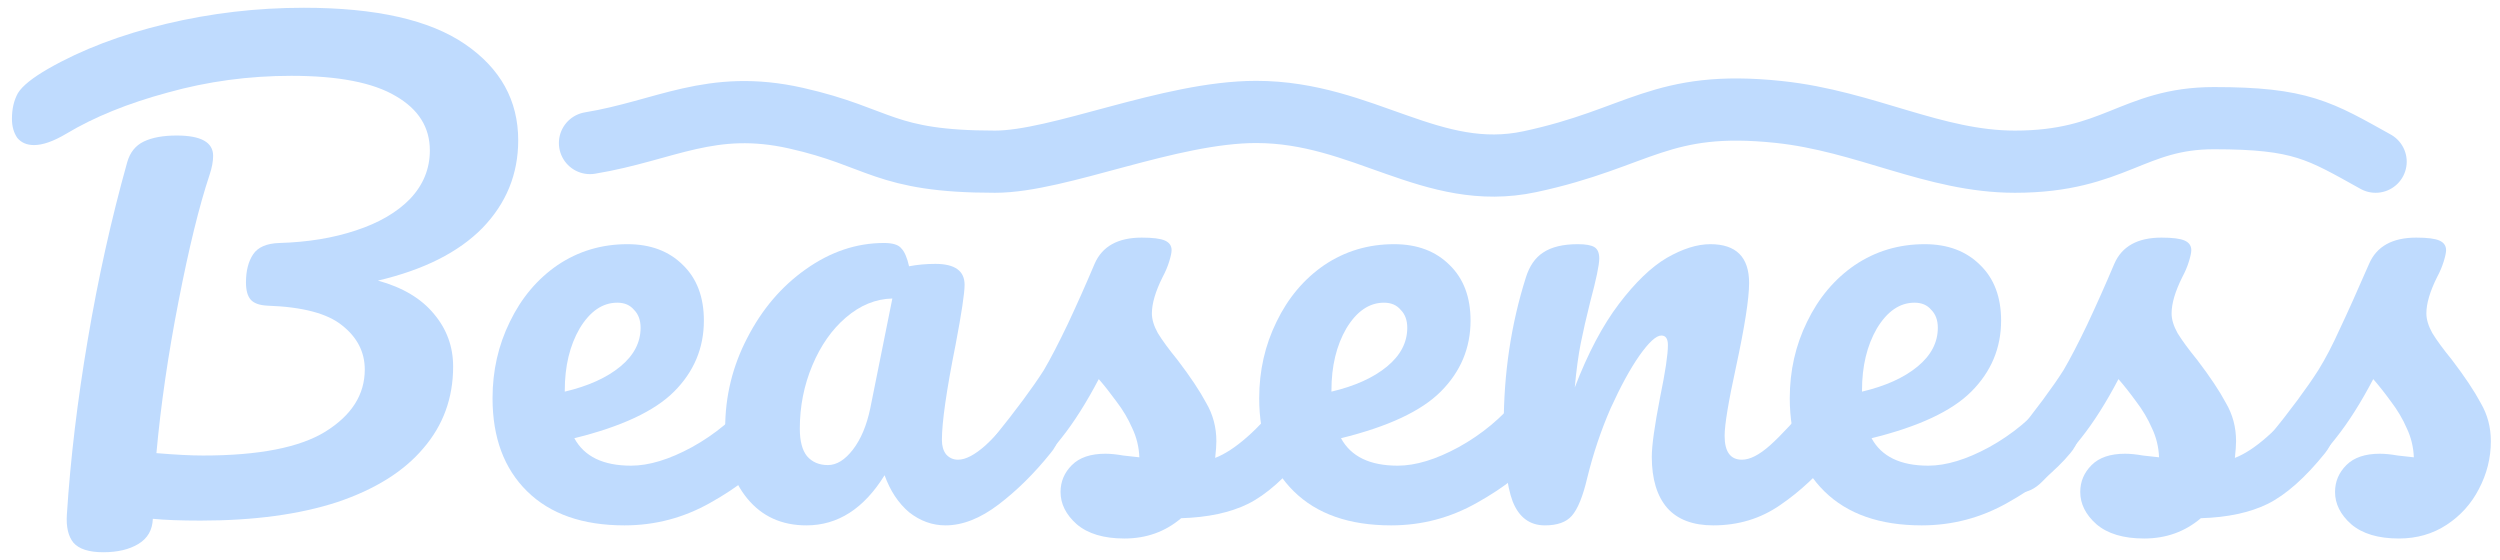 <svg width="201" height="45" viewBox="0 0 201 45" fill="none" xmlns="http://www.w3.org/2000/svg">
<path d="M41.664 11.28C41.664 14 40.704 16.352 38.784 18.336C36.864 20.288 34.064 21.696 30.384 22.56C32.368 23.104 33.872 24 34.896 25.248C35.92 26.464 36.432 27.872 36.432 29.472C36.432 32 35.632 34.192 34.032 36.048C32.464 37.904 30.16 39.344 27.12 40.368C24.08 41.36 20.416 41.856 16.128 41.856C14.528 41.856 13.248 41.808 12.288 41.712C12.256 42.608 11.872 43.28 11.136 43.728C10.4 44.176 9.456 44.4 8.304 44.4C7.152 44.4 6.352 44.144 5.904 43.632C5.488 43.12 5.312 42.368 5.376 41.376C5.664 36.896 6.224 32.208 7.056 27.312C7.888 22.384 8.944 17.632 10.224 13.056C10.448 12.256 10.896 11.696 11.568 11.376C12.24 11.056 13.12 10.896 14.208 10.896C16.16 10.896 17.136 11.44 17.136 12.528C17.136 12.976 17.04 13.488 16.848 14.064C16.016 16.56 15.184 19.952 14.352 24.24C13.52 28.496 12.928 32.56 12.576 36.432C14.112 36.56 15.36 36.624 16.32 36.624C20.8 36.624 24.08 35.984 26.16 34.704C28.272 33.392 29.328 31.728 29.328 29.712C29.328 28.304 28.72 27.12 27.504 26.16C26.32 25.2 24.32 24.672 21.504 24.576C20.864 24.544 20.416 24.384 20.16 24.096C19.904 23.808 19.776 23.344 19.776 22.704C19.776 21.776 19.968 21.024 20.352 20.448C20.736 19.872 21.44 19.568 22.464 19.536C24.736 19.472 26.784 19.136 28.608 18.528C30.464 17.92 31.92 17.072 32.976 15.984C34.032 14.864 34.56 13.568 34.56 12.096C34.56 10.24 33.648 8.784 31.824 7.728C30 6.64 27.2 6.096 23.424 6.096C20 6.096 16.688 6.544 13.488 7.44C10.288 8.304 7.568 9.408 5.328 10.752C4.304 11.36 3.44 11.664 2.736 11.664C2.16 11.664 1.712 11.472 1.392 11.088C1.104 10.672 0.96 10.16 0.96 9.552C0.96 8.752 1.12 8.064 1.44 7.488C1.792 6.912 2.608 6.256 3.888 5.52C6.576 3.984 9.728 2.784 13.344 1.92C16.96 1.056 20.656 0.624 24.432 0.624C30.224 0.624 34.544 1.6 37.392 3.552C40.24 5.504 41.664 8.08 41.664 11.28Z" fill="#BFDBFE"/>
<path d="M61.728 31.296C62.144 31.296 62.464 31.488 62.688 31.872C62.944 32.256 63.072 32.784 63.072 33.456C63.072 34.736 62.768 35.728 62.16 36.432C60.976 37.872 59.296 39.2 57.12 40.416C54.976 41.632 52.672 42.24 50.208 42.24C46.848 42.24 44.24 41.328 42.384 39.504C40.528 37.68 39.6 35.184 39.6 32.016C39.6 29.808 40.064 27.76 40.992 25.872C41.92 23.952 43.2 22.432 44.832 21.312C46.496 20.192 48.368 19.632 50.448 19.632C52.304 19.632 53.792 20.192 54.912 21.312C56.032 22.4 56.592 23.888 56.592 25.776C56.592 27.984 55.792 29.888 54.192 31.488C52.624 33.056 49.952 34.304 46.176 35.232C46.976 36.704 48.496 37.44 50.736 37.44C52.176 37.44 53.808 36.944 55.632 35.952C57.488 34.928 59.088 33.6 60.432 31.968C60.816 31.52 61.248 31.296 61.728 31.296ZM49.632 24.336C48.448 24.336 47.44 25.024 46.608 26.4C45.808 27.776 45.408 29.44 45.408 31.392V31.488C47.296 31.04 48.784 30.368 49.872 29.472C50.96 28.576 51.504 27.536 51.504 26.352C51.504 25.744 51.328 25.264 50.976 24.912C50.656 24.528 50.208 24.336 49.632 24.336Z" fill="#BFDBFE"/>
<path d="M64.833 42.24C62.849 42.24 61.265 41.52 60.081 40.08C58.897 38.64 58.305 36.752 58.305 34.416C58.305 31.856 58.897 29.44 60.081 27.168C61.265 24.864 62.833 23.024 64.785 21.648C66.769 20.24 68.865 19.536 71.073 19.536C71.777 19.536 72.241 19.68 72.465 19.968C72.721 20.224 72.929 20.704 73.089 21.408C73.761 21.28 74.465 21.216 75.201 21.216C76.769 21.216 77.553 21.776 77.553 22.896C77.553 23.568 77.313 25.168 76.833 27.696C76.097 31.376 75.729 33.936 75.729 35.376C75.729 35.856 75.841 36.24 76.065 36.528C76.321 36.816 76.641 36.96 77.025 36.96C77.633 36.96 78.369 36.576 79.233 35.808C80.097 35.008 81.265 33.728 82.737 31.968C83.121 31.52 83.553 31.296 84.033 31.296C84.449 31.296 84.769 31.488 84.993 31.872C85.249 32.256 85.377 32.784 85.377 33.456C85.377 34.736 85.073 35.728 84.465 36.432C83.153 38.064 81.761 39.44 80.289 40.56C78.817 41.68 77.393 42.24 76.017 42.24C74.961 42.24 73.985 41.888 73.089 41.184C72.225 40.448 71.569 39.456 71.121 38.208C69.457 40.896 67.361 42.24 64.833 42.24ZM66.561 37.392C67.265 37.392 67.937 36.976 68.577 36.144C69.217 35.312 69.681 34.208 69.969 32.832L71.745 24C70.401 24.032 69.153 24.544 68.001 25.536C66.881 26.496 65.985 27.776 65.313 29.376C64.641 30.976 64.305 32.672 64.305 34.464C64.305 35.456 64.497 36.192 64.881 36.672C65.297 37.152 65.857 37.392 66.561 37.392Z" fill="#BFDBFE"/>
<path d="M90.404 43.296C88.74 43.296 87.46 42.912 86.564 42.144C85.7 41.376 85.268 40.512 85.268 39.552C85.268 38.72 85.572 38 86.18 37.392C86.788 36.784 87.684 36.48 88.868 36.48C89.284 36.48 89.764 36.528 90.308 36.624C90.884 36.688 91.316 36.736 91.604 36.768C91.572 35.936 91.38 35.152 91.028 34.416C90.708 33.68 90.292 32.976 89.78 32.304C89.268 31.6 88.788 30.992 88.34 30.48C87.348 32.368 86.356 33.936 85.364 35.184C84.404 36.432 83.348 37.616 82.196 38.736C81.62 39.312 81.012 39.6 80.372 39.6C79.86 39.6 79.444 39.424 79.124 39.072C78.804 38.688 78.644 38.224 78.644 37.68C78.644 37.04 78.868 36.448 79.316 35.904L79.94 35.136C81.7 32.96 83.028 31.168 83.924 29.76C84.468 28.832 85.108 27.6 85.844 26.064C86.58 24.496 87.3 22.88 88.004 21.216C88.612 19.808 89.876 19.104 91.796 19.104C92.692 19.104 93.316 19.184 93.668 19.344C94.02 19.504 94.196 19.76 94.196 20.112C94.196 20.304 94.132 20.608 94.004 21.024C93.876 21.44 93.7 21.856 93.476 22.272C92.9 23.424 92.612 24.4 92.612 25.2C92.612 25.68 92.772 26.208 93.092 26.784C93.444 27.36 93.972 28.08 94.676 28.944C95.7 30.288 96.468 31.44 96.98 32.4C97.524 33.328 97.796 34.352 97.796 35.472C97.796 35.792 97.764 36.24 97.7 36.816C99.268 36.208 101.108 34.592 103.22 31.968C103.604 31.52 104.036 31.296 104.516 31.296C104.932 31.296 105.252 31.488 105.476 31.872C105.732 32.256 105.86 32.784 105.86 33.456C105.86 34.672 105.556 35.664 104.948 36.432C103.348 38.416 101.812 39.776 100.34 40.512C98.9 41.216 97.108 41.6 94.964 41.664C93.684 42.752 92.164 43.296 90.404 43.296Z" fill="#BFDBFE"/>
<path d="M123.368 31.296C123.784 31.296 124.104 31.488 124.328 31.872C124.584 32.256 124.712 32.784 124.712 33.456C124.712 34.736 124.408 35.728 123.8 36.432C122.616 37.872 120.936 39.2 118.76 40.416C116.616 41.632 114.312 42.24 111.848 42.24C108.488 42.24 105.88 41.328 104.024 39.504C102.168 37.68 101.24 35.184 101.24 32.016C101.24 29.808 101.704 27.76 102.632 25.872C103.56 23.952 104.84 22.432 106.472 21.312C108.136 20.192 110.008 19.632 112.088 19.632C113.944 19.632 115.432 20.192 116.552 21.312C117.672 22.4 118.232 23.888 118.232 25.776C118.232 27.984 117.432 29.888 115.832 31.488C114.264 33.056 111.592 34.304 107.816 35.232C108.616 36.704 110.136 37.44 112.376 37.44C113.816 37.44 115.448 36.944 117.272 35.952C119.128 34.928 120.728 33.6 122.072 31.968C122.456 31.52 122.888 31.296 123.368 31.296ZM111.272 24.336C110.088 24.336 109.08 25.024 108.248 26.4C107.448 27.776 107.048 29.44 107.048 31.392V31.488C108.936 31.04 110.424 30.368 111.512 29.472C112.6 28.576 113.144 27.536 113.144 26.352C113.144 25.744 112.968 25.264 112.616 24.912C112.296 24.528 111.848 24.336 111.272 24.336Z" fill="#BFDBFE"/>
<path d="M124.212 42.24C122.996 42.24 122.132 41.6 121.62 40.32C121.14 39.04 120.9 36.992 120.9 34.176C120.9 30.016 121.492 26.064 122.676 22.32C122.964 21.392 123.428 20.72 124.068 20.304C124.74 19.856 125.668 19.632 126.852 19.632C127.492 19.632 127.94 19.712 128.196 19.872C128.452 20.032 128.58 20.336 128.58 20.784C128.58 21.296 128.34 22.448 127.86 24.24C127.54 25.52 127.284 26.64 127.092 27.6C126.9 28.56 126.74 29.744 126.612 31.152C127.668 28.4 128.852 26.16 130.164 24.432C131.476 22.704 132.756 21.472 134.004 20.736C135.284 20 136.452 19.632 137.508 19.632C139.588 19.632 140.628 20.672 140.628 22.752C140.628 24 140.276 26.256 139.572 29.52C138.964 32.304 138.66 34.144 138.66 35.04C138.66 36.32 139.124 36.96 140.052 36.96C140.692 36.96 141.444 36.576 142.308 35.808C143.204 35.008 144.388 33.728 145.86 31.968C146.244 31.52 146.676 31.296 147.156 31.296C147.572 31.296 147.892 31.488 148.116 31.872C148.372 32.256 148.5 32.784 148.5 33.456C148.5 34.736 148.196 35.728 147.588 36.432C146.212 38.128 144.724 39.52 143.124 40.608C141.556 41.696 139.764 42.24 137.748 42.24C136.116 42.24 134.884 41.776 134.052 40.848C133.22 39.888 132.804 38.512 132.804 36.72C132.804 35.824 133.028 34.224 133.476 31.92C133.892 29.904 134.1 28.512 134.1 27.744C134.1 27.232 133.924 26.976 133.572 26.976C133.156 26.976 132.564 27.52 131.796 28.608C131.06 29.664 130.292 31.072 129.492 32.832C128.724 34.592 128.1 36.448 127.62 38.4C127.268 39.904 126.852 40.928 126.372 41.472C125.924 41.984 125.204 42.24 124.212 42.24Z" fill="#BFDBFE"/>
<path d="M166.025 31.296C166.441 31.296 166.761 31.488 166.985 31.872C167.241 32.256 167.369 32.784 167.369 33.456C167.369 34.736 167.065 35.728 166.457 36.432C165.273 37.872 163.593 39.2 161.417 40.416C159.273 41.632 156.969 42.24 154.505 42.24C151.145 42.24 148.537 41.328 146.681 39.504C144.825 37.68 143.897 35.184 143.897 32.016C143.897 29.808 144.361 27.76 145.289 25.872C146.217 23.952 147.497 22.432 149.129 21.312C150.793 20.192 152.665 19.632 154.745 19.632C156.601 19.632 158.089 20.192 159.209 21.312C160.329 22.4 160.889 23.888 160.889 25.776C160.889 27.984 160.089 29.888 158.489 31.488C156.921 33.056 154.249 34.304 150.473 35.232C151.273 36.704 152.793 37.44 155.033 37.44C156.473 37.44 158.105 36.944 159.929 35.952C161.785 34.928 163.385 33.6 164.729 31.968C165.113 31.52 165.545 31.296 166.025 31.296ZM153.929 24.336C152.745 24.336 151.737 25.024 150.905 26.4C150.105 27.776 149.705 29.44 149.705 31.392V31.488C151.593 31.04 153.081 30.368 154.169 29.472C155.257 28.576 155.801 27.536 155.801 26.352C155.801 25.744 155.625 25.264 155.273 24.912C154.953 24.528 154.505 24.336 153.929 24.336Z" fill="#BFDBFE"/>
<path d="M172.388 43.296C170.724 43.296 169.444 42.912 168.548 42.144C167.684 41.376 167.252 40.512 167.252 39.552C167.252 38.72 167.556 38 168.164 37.392C168.772 36.784 169.668 36.48 170.852 36.48C171.268 36.48 171.748 36.528 172.292 36.624C172.868 36.688 173.3 36.736 173.588 36.768C173.556 35.936 173.364 35.152 173.012 34.416C172.692 33.68 172.276 32.976 171.764 32.304C171.252 31.6 170.772 30.992 170.324 30.48C169.332 32.368 168.34 33.936 167.348 35.184C166.388 36.432 165.332 37.616 164.18 38.736C163.604 39.312 162.996 39.6 162.356 39.6C161.844 39.6 161.428 39.424 161.108 39.072C160.788 38.688 160.628 38.224 160.628 37.68C160.628 37.04 160.852 36.448 161.3 35.904L161.924 35.136C163.684 32.96 165.012 31.168 165.908 29.76C166.452 28.832 167.092 27.6 167.828 26.064C168.564 24.496 169.284 22.88 169.988 21.216C170.596 19.808 171.86 19.104 173.78 19.104C174.676 19.104 175.3 19.184 175.652 19.344C176.004 19.504 176.18 19.76 176.18 20.112C176.18 20.304 176.116 20.608 175.988 21.024C175.86 21.44 175.684 21.856 175.46 22.272C174.884 23.424 174.596 24.4 174.596 25.2C174.596 25.68 174.756 26.208 175.076 26.784C175.428 27.36 175.956 28.08 176.66 28.944C177.684 30.288 178.452 31.44 178.964 32.4C179.508 33.328 179.78 34.352 179.78 35.472C179.78 35.792 179.748 36.24 179.684 36.816C181.252 36.208 183.092 34.592 185.204 31.968C185.588 31.52 186.02 31.296 186.5 31.296C186.916 31.296 187.236 31.488 187.46 31.872C187.716 32.256 187.844 32.784 187.844 33.456C187.844 34.672 187.54 35.664 186.932 36.432C185.332 38.416 183.796 39.776 182.324 40.512C180.884 41.216 179.092 41.6 176.948 41.664C175.668 42.752 174.148 43.296 172.388 43.296Z" fill="#BFDBFE"/>
<path d="M192.873 43.296C191.209 43.296 189.929 42.912 189.033 42.144C188.169 41.376 187.737 40.512 187.737 39.552C187.737 38.72 188.041 38 188.649 37.392C189.257 36.784 190.153 36.48 191.337 36.48C191.753 36.48 192.233 36.528 192.777 36.624C193.353 36.688 193.785 36.736 194.073 36.768C194.041 35.936 193.849 35.152 193.497 34.416C193.177 33.68 192.761 32.976 192.249 32.304C191.737 31.6 191.257 30.992 190.809 30.48C189.817 32.368 188.825 33.936 187.833 35.184C186.873 36.432 185.817 37.616 184.665 38.736C184.089 39.312 183.481 39.6 182.841 39.6C182.329 39.6 181.913 39.424 181.593 39.072C181.273 38.688 181.113 38.224 181.113 37.68C181.113 37.04 181.337 36.448 181.785 35.904L182.409 35.136C184.169 32.96 185.497 31.168 186.393 29.76C186.969 28.832 187.545 27.728 188.121 26.448C188.729 25.168 189.513 23.424 190.473 21.216C191.081 19.808 192.345 19.104 194.265 19.104C195.161 19.104 195.785 19.184 196.137 19.344C196.489 19.504 196.665 19.76 196.665 20.112C196.665 20.304 196.601 20.608 196.473 21.024C196.345 21.44 196.169 21.856 195.945 22.272C195.369 23.424 195.081 24.4 195.081 25.2C195.081 25.68 195.241 26.208 195.561 26.784C195.913 27.36 196.441 28.08 197.145 28.944C198.169 30.288 198.937 31.44 199.449 32.4C199.993 33.328 200.265 34.352 200.265 35.472C200.265 36.816 199.945 38.096 199.305 39.312C198.697 40.496 197.833 41.456 196.713 42.192C195.593 42.928 194.313 43.296 192.873 43.296Z" fill="#BFDBFE"/>
<path d="M47.435 11.5C53.5 10.5 57.161 7.959 64 9.5C70.839 11.041 71.002 13 80 13C85.156 13 94 9 101 9C109.615 9 115.131 14.681 123 13C131.837 11.113 133.5 8 143 9C150 9.737 155.5 13 162 13C170 13 171.481 9.5 178 9.5C185 9.5 186.5 10.5 191 13" stroke="#BFDBFE" stroke-width="5" stroke-linecap="round"/>
</svg>
